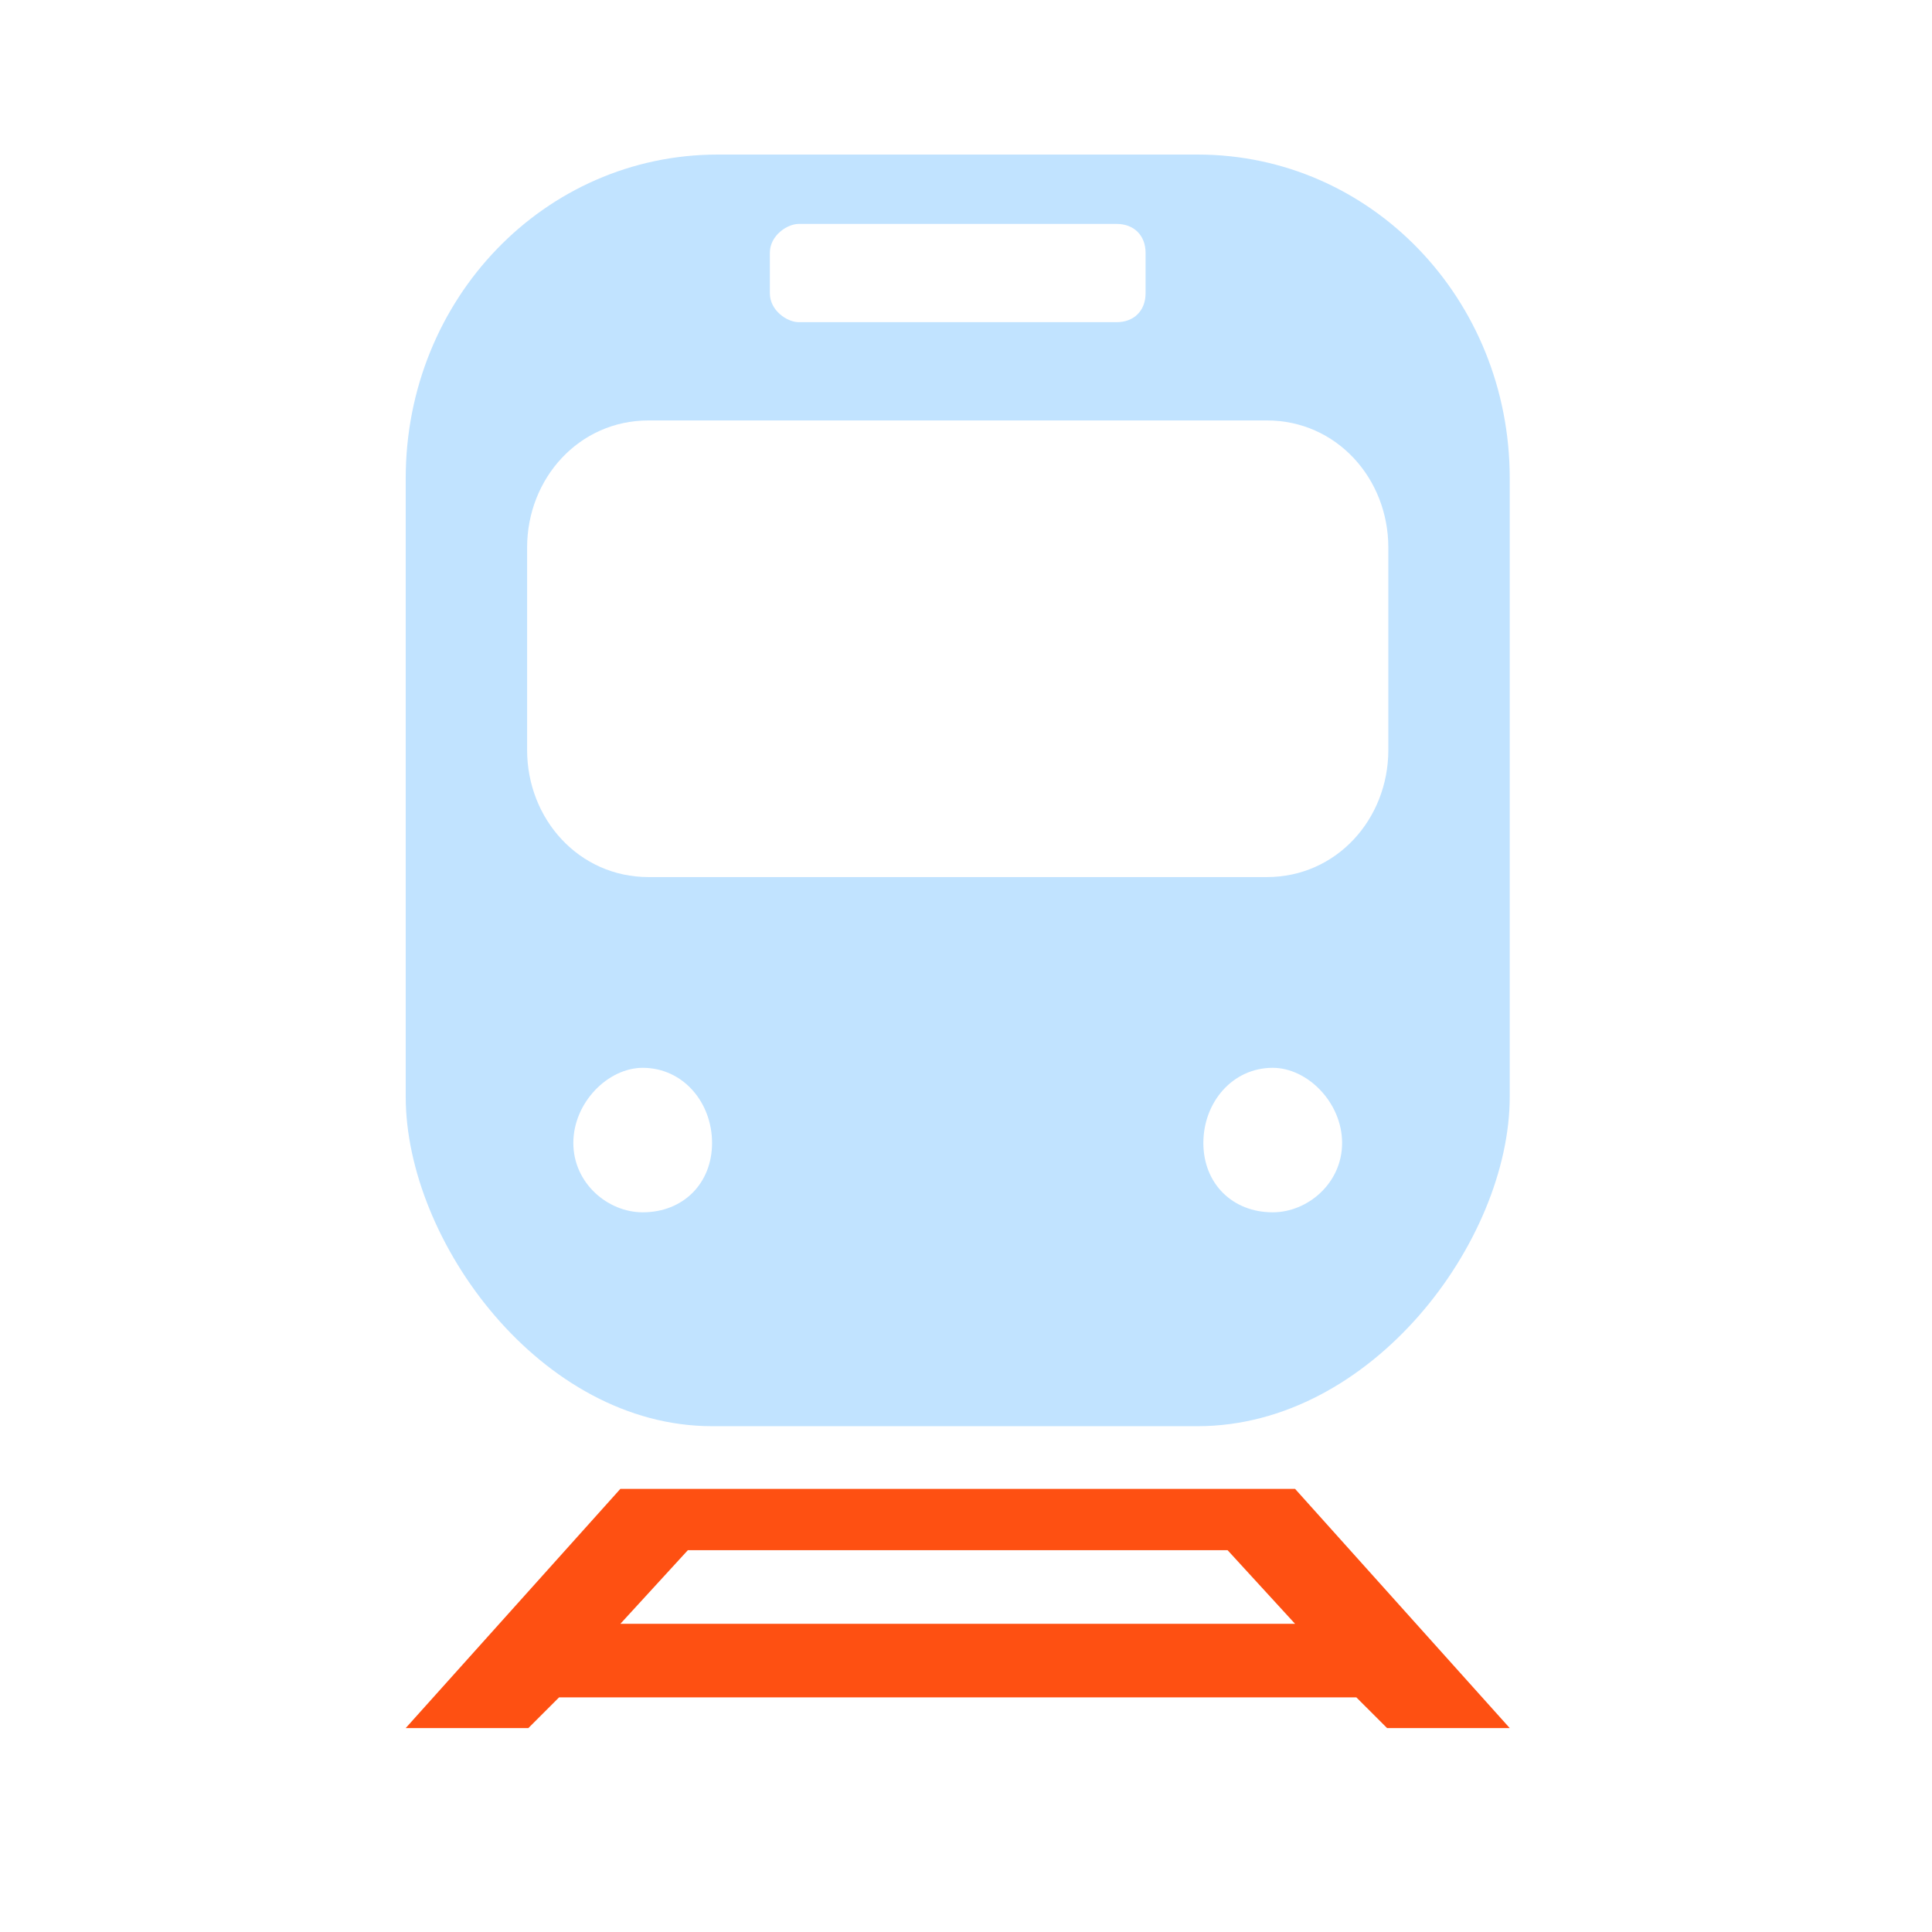<?xml version="1.0" encoding="UTF-8"?>
<svg width="100px" height="100px" viewBox="0 0 100 100" version="1.1" xmlns="http://www.w3.org/2000/svg" xmlns:xlink="http://www.w3.org/1999/xlink">
    <!-- Generator: Sketch 57.1 (83088) - https://sketch.com -->
    <title>Domain icon / Blank Copy</title>
    <desc>Created with Sketch.</desc>
    <g id="Domain-icon-/-Blank-Copy" stroke="none" stroke-width="1" fill="none" fill-rule="evenodd">
        <rect id="Rectangle" x="0" y="0" width="100" height="100"></rect>
        <g id="Group" transform="translate(21, 8)">
            <path d="M46.032,69.063 L57.143,81.444 L50.794,81.444 L49.206,79.857 L7.937,79.857 L6.349,81.444 L0,81.444 L11.111,69.063 L46.032,69.063 Z M46.032,76.048 L42.54,72.238 L14.603,72.238 L11.111,76.048 L46.032,76.048 Z" id="Shape" fill="#FE5012"></path>
            <path d="M16.156,0 L40.987,0 C49.963,0 57.143,7.479 57.143,16.754 L57.143,48.766 C57.143,56.245 50,65.819 40.987,65.819 C31.975,65.819 24.713,65.819 15.856,65.819 C7,65.819 0,56.245 0,48.766 L0,16.754 C0,7.479 7.18,0 16.156,0 Z M20.344,3.59 L36.799,3.59 C37.696,3.59 38.295,4.188 38.295,5.086 L38.295,7.18 C38.295,8.078 37.696,8.676 36.799,8.676 L20.344,8.676 C19.746,8.676 18.848,8.078 18.848,7.18 L18.848,5.086 C18.848,4.188 19.746,3.59 20.344,3.59 Z M44.877,47.27 C42.782,47.27 41.286,49.065 41.286,51.159 C41.286,53.254 42.782,54.749 44.877,54.749 C46.672,54.749 48.467,53.254 48.467,51.159 C48.467,49.065 46.672,47.27 44.877,47.27 Z M12.266,47.27 C14.361,47.27 15.856,49.065 15.856,51.159 C15.856,53.254 14.361,54.749 12.266,54.749 C10.471,54.749 8.676,53.254 8.676,51.159 C8.676,49.065 10.471,47.27 12.266,47.27 Z M12.565,13.762 L44.577,13.762 C48.168,13.762 50.86,16.754 50.86,20.344 L50.86,30.815 C50.86,34.405 48.168,37.397 44.577,37.397 L12.565,37.397 C8.975,37.397 6.283,34.405 6.283,30.815 L6.283,20.344 C6.283,16.754 8.975,13.762 12.565,13.762 Z" id="Shape" fill="#C1E3FF"></path>
        </g>
    </g>
</svg>